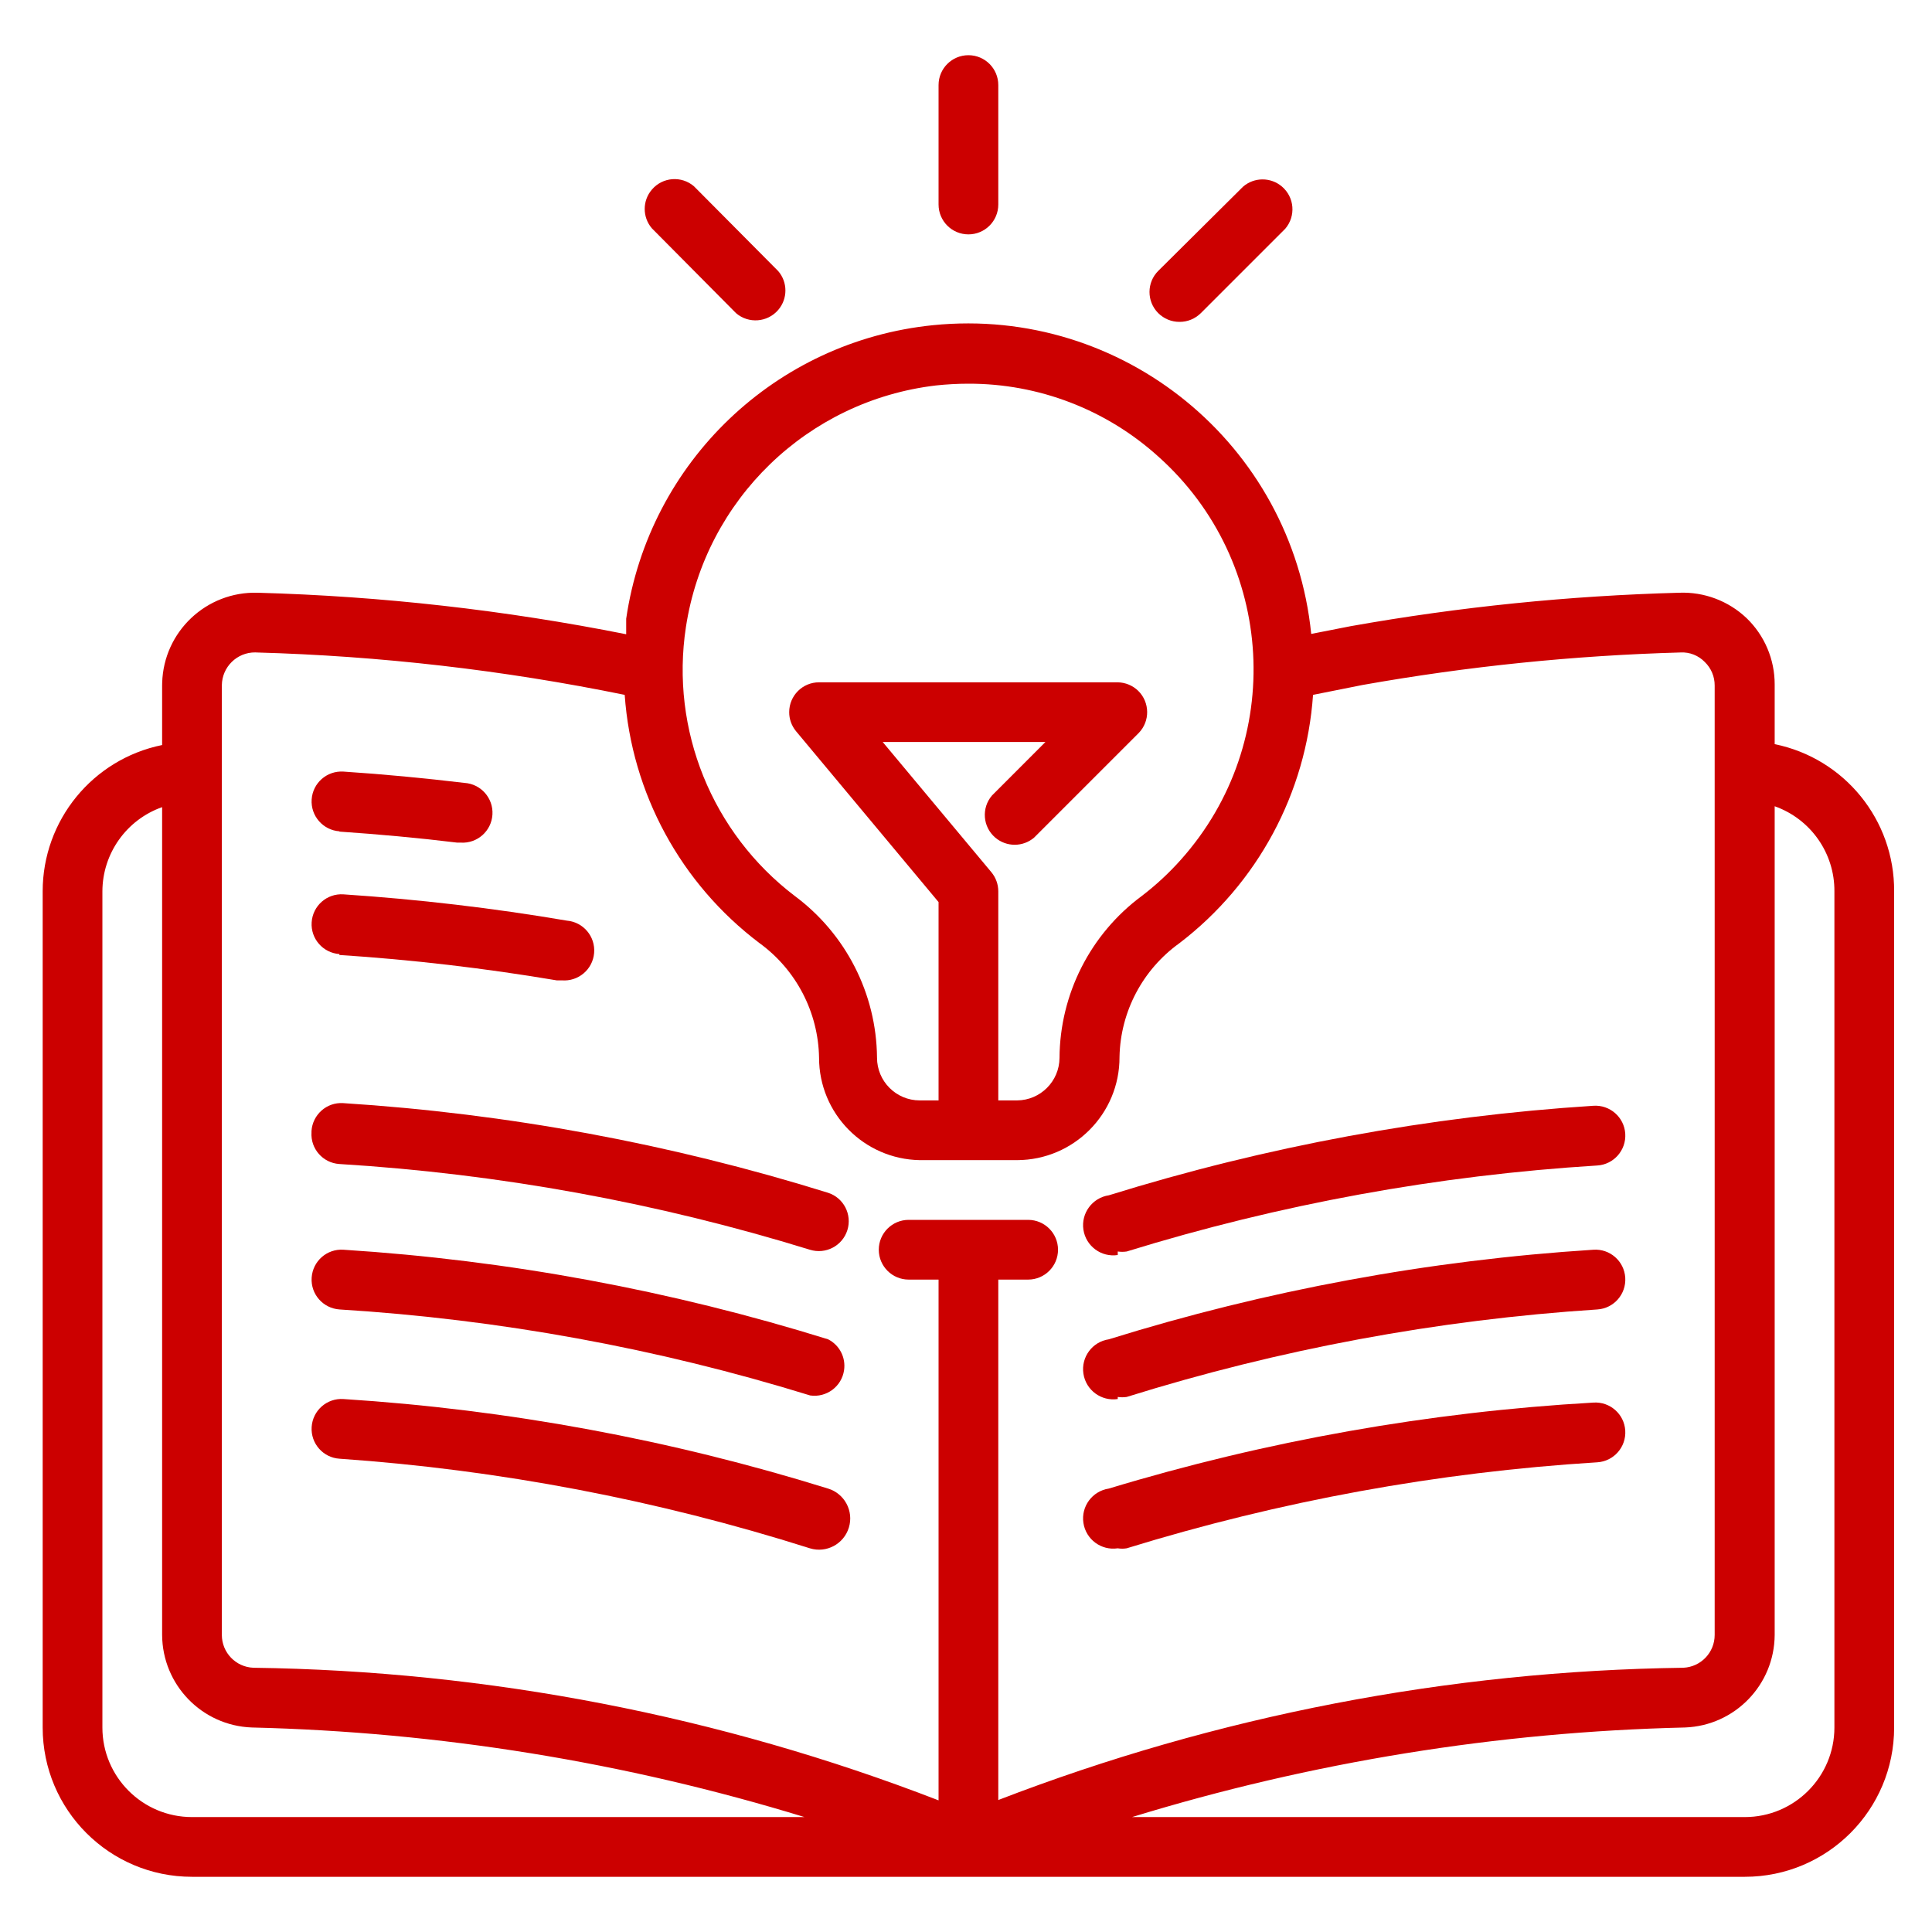 <svg xmlns="http://www.w3.org/2000/svg" xmlns:xlink="http://www.w3.org/1999/xlink" version="1.1" width="35pt" height="35pt" viewBox="0 0 35 35">
<defs>
<clipPath id="clip_0">
<path transform="matrix(1,0,0,-1,0,35)" d="M0 35H35V0H0Z"/>
</clipPath>
</defs>
<g id="layer_1" data-name="">
<g clip-path="url(#clip_0)">
<path transform="matrix(1,0,0,-1,33.232,31.295)" d="M0 0C0-.896-.727-1.623-1.623-1.623H-12.724C-9.475-.626-6.103-.08-2.705 0-1.803 .034-1.087 .773-1.082 1.677V16.689C-.43 16.458 .005 15.839 0 15.147ZM-31.377 0V15.147C-31.375 15.833-30.942 16.444-30.295 16.673V1.677C-30.29 .773-29.575 .034-28.672 0-25.276-.081-21.906-.627-18.658-1.623H-29.754C-30.65-1.623-31.377-.896-31.377 0M-29.213 18.88C-29.21 19.212-28.939 19.479-28.607 19.476-28.602 19.476-28.596 19.476-28.591 19.475-26.348 19.413-24.114 19.156-21.915 18.707-21.79 16.926-20.9 15.287-19.475 14.211-18.809 13.728-18.408 12.958-18.394 12.134-18.394 11.122-17.583 10.296-16.57 10.278H-14.807C-13.779 10.281-12.948 11.117-12.951 12.145V12.15C-12.934 12.968-12.532 13.729-11.869 14.206-10.451 15.288-9.568 16.928-9.445 18.707L-8.548 18.886C-6.645 19.224-4.719 19.421-2.786 19.475-2.622 19.484-2.462 19.42-2.348 19.302-2.232 19.19-2.168 19.036-2.169 18.875V1.677C-2.169 1.358-2.419 1.097-2.737 1.082-6.983 1.025-11.186 .214-15.147-1.314V8.114H-14.606C-14.308 8.114-14.065 8.356-14.065 8.655-14.065 8.954-14.308 9.196-14.606 9.196H-16.771C-17.069 9.196-17.312 8.954-17.312 8.655-17.312 8.356-17.069 8.114-16.771 8.114H-16.229V-1.32C-20.19 .212-24.393 1.025-28.64 1.082-28.96 1.094-29.213 1.356-29.213 1.677ZM-20.806 19.935C-20.453 22.246-18.6 24.037-16.278 24.312-16.082 24.333-15.885 24.344-15.688 24.344-14.417 24.347-13.19 23.876-12.248 23.024-10.118 21.121-9.935 17.852-11.838 15.722-12.054 15.479-12.293 15.258-12.551 15.061-13.48 14.372-14.031 13.285-14.038 12.129-14.041 11.706-14.384 11.363-14.807 11.36H-15.147V15.147C-15.147 15.274-15.191 15.396-15.272 15.494L-17.241 17.853H-14.293L-15.261 16.884C-15.456 16.657-15.429 16.315-15.202 16.121-14.999 15.948-14.701 15.948-14.498 16.121L-12.604 18.015C-12.396 18.228-12.399 18.57-12.612 18.78-12.712 18.877-12.845 18.932-12.983 18.934H-18.394C-18.692 18.935-18.935 18.693-18.935 18.394-18.936 18.268-18.891 18.145-18.81 18.047L-16.229 14.953V11.36H-16.57C-16.998 11.36-17.344 11.707-17.344 12.134V12.14C-17.356 13.295-17.909 14.378-18.837 15.066-20.334 16.207-21.09 18.074-20.806 19.935M-1.082 17.814V18.896C-1.081 19.349-1.265 19.783-1.591 20.097-1.919 20.409-2.36 20.575-2.813 20.557-4.809 20.503-6.798 20.301-8.764 19.951L-9.478 19.811C-9.825 23.247-12.892 25.751-16.329 25.404-19.182 25.116-21.474 22.924-21.888 20.086V19.805C-24.088 20.243-26.321 20.495-28.564 20.557-29.493 20.584-30.268 19.853-30.294 18.924-30.295 18.91-30.295 18.895-30.295 18.88V17.798C-31.555 17.541-32.459 16.433-32.459 15.147V0C-32.459-1.494-31.248-2.705-29.754-2.705H-1.623C-.129-2.705 1.082-1.494 1.082 0V15.147C1.09 16.439 .184 17.556-1.082 17.814" fill="#cc0000"/>
<path transform="matrix(1,0,0,-1,6.146,15.065)" d="M0 0C.714-.049 1.434-.114 2.137-.2H2.202C2.5-.218 2.757 .009 2.775 .308 2.793 .607 2.565 .864 2.267 .882 1.547 .968 .806 1.039 .076 1.087-.223 1.106-.481 .88-.5 .582-.52 .283-.293 .025 .005 .005Z" fill="#cc0000"/>
<path transform="matrix(1,0,0,-1,6.146,17.3)" d="M0 0C1.32-.086 2.634-.24 3.938-.46H4.03C4.329-.485 4.592-.264 4.617 .035 4.643 .334 4.421 .597 4.122 .622 2.782 .85 1.432 1.008 .076 1.098-.223 1.118-.481 .891-.5 .592-.52 .293-.293 .036 .005 .016Z" fill="#cc0000"/>
<path transform="matrix(1,0,0,-1,5.643,20.514)" d="M0 0C-.019-.297 .206-.553 .503-.573 3.396-.75 6.258-1.271 9.029-2.126 9.314-2.215 9.618-2.057 9.708-1.771 9.797-1.486 9.639-1.182 9.354-1.093 6.501-.205 3.554 .34 .573 .53 .275 .549 .019 .321 0 .023 0 .016 0 .008 0 0" fill="#cc0000"/>
<path transform="matrix(1,0,0,-1,15.002,24.263)" d="M0 0C-2.852 .888-5.799 1.433-8.78 1.623-9.079 1.643-9.337 1.416-9.356 1.117-9.376 .818-9.149 .561-8.851 .541-5.957 .362-3.095-.161-.325-1.017-.029-1.06 .246-.855 .289-.56 .323-.33 .207-.105 0 0" fill="#cc0000"/>
<path transform="matrix(1,0,0,-1,15.002,26.967)" d="M0 0C-2.852 .887-5.799 1.432-8.78 1.622-9.079 1.642-9.337 1.415-9.356 1.117-9.376 .818-9.149 .56-8.851 .541-5.956 .34-3.096-.205-.33-1.082-.031-1.174 .285-1.005 .376-.706 .467-.407 .299-.092 0 0" fill="#cc0000"/>
<path transform="matrix(1,0,0,-1,20.249,22.672)" d="M0 0C.054-.008 .108-.008 .162 0 2.933 .856 5.794 1.379 8.688 1.558 8.987 1.577 9.213 1.836 9.194 2.134 9.175 2.433 8.917 2.659 8.618 2.64 5.637 2.449 2.689 1.904-.162 1.018-.461 .973-.667 .693-.622 .395-.577 .097-.299-.109 0-.064Z" fill="#cc0000"/>
<path transform="matrix(1,0,0,-1,20.249,25.307)" d="M0 0C.054-.008 .108-.008 .162 0 2.931 .865 5.793 1.397 8.688 1.585 8.987 1.604 9.213 1.862 9.194 2.161 9.175 2.46 8.917 2.687 8.618 2.667 5.637 2.477 2.689 1.932-.162 1.044-.461 1-.667 .721-.622 .422-.577 .123-.299-.082 0-.038Z" fill="#cc0000"/>
<path transform="matrix(1,0,0,-1,20.249,28.049)" d="M0 0C.054-.009 .108-.009 .162 0 2.933 .855 5.794 1.379 8.688 1.558 8.987 1.577 9.213 1.835 9.194 2.134 9.175 2.433 8.917 2.659 8.618 2.64 5.64 2.47 2.692 1.947-.162 1.082-.461 1.037-.667 .758-.622 .46-.577 .161-.299-.045 0 0" fill="#cc0000"/>
<path transform="matrix(1,0,0,-1,17.544,4.246)" d="M0 0C.299 0 .541 .242 .541 .541V2.705C.541 3.004 .299 3.246 0 3.246-.299 3.246-.541 3.004-.541 2.705V.541C-.541 .242-.299 0 0 0" fill="#cc0000"/>
<path transform="matrix(1,0,0,-1,21.369,5.831)" d="M0 0C.144-.001 .281 .056 .384 .157L1.915 1.688C2.109 1.915 2.083 2.256 1.855 2.451 1.653 2.624 1.354 2.624 1.152 2.451L-.385 .925C-.597 .715-.598 .372-.388 .16-.285 .057-.146-.001 0 0" fill="#cc0000"/>
<path transform="matrix(1,0,0,-1,13.335,5.674)" d="M0 0C.227-.194 .569-.167 .763 .059 .937 .262 .937 .561 .763 .763L-.763 2.299C-.99 2.494-1.331 2.467-1.525 2.24-1.699 2.038-1.699 1.739-1.525 1.537Z" fill="#cc0000"/>
</g>
</g>
</svg>
